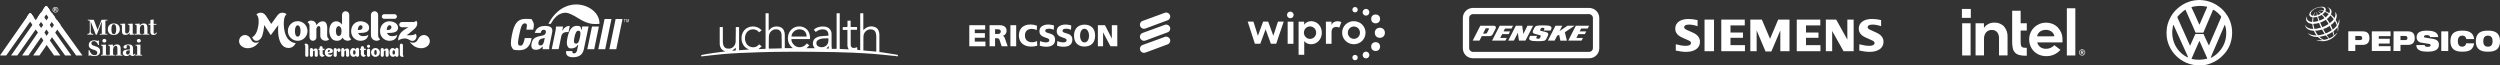 <svg xmlns="http://www.w3.org/2000/svg" xmlns:xlink="http://www.w3.org/1999/xlink" id="Layer_2" data-name="Layer 2" viewBox="0 0 1415.44 37.05"><rect x="0" y="0" width="1415.44" height="37.05" fill="#333333" stroke="none"/><defs><style> .cls-1 { fill: none; } .cls-2 { fill-rule: evenodd; } .cls-2, .cls-3 { fill: #fff; } .cls-4 { clip-path: url(#clippath-1); } .cls-5 { clip-path: url(#clippath); } </style><clipPath id="clippath"><rect class="cls-1" x="548.79" y="7.1" width="113.77" height="22.8"></rect></clipPath><clipPath id="clippath-1"><rect class="cls-1" x="548.79" y="7.1" width="113.77" height="22.8"></rect></clipPath></defs><g id="Layer_1-2" data-name="Layer 1"><g id="g2422"><g id="g4"><path id="path6" class="cls-2" d="M308.45,14.67c1.98,0,3.18.35,3.77,1.1.31.41.5.94.5,1.6,0,.38-.03.79-.16,1.26l-1.35,6.54c-.19.91-.31,1.6-.28,2.17,0,.19,0,.35.03.5h-3.71v-.13c0-.28,0-.57.03-.85v-.53s-.16,0-.16,0l-.09.13c-.66,1.07-2.17,1.73-3.46,1.73s-1.82-.28-2.26-.82c-.5-.6-.6-1.54-.35-2.77.5-2.42,1.6-3.46,4.4-4.09l1.85-.41c1.1-.25,1.63-.72,1.82-1.67.09-.5.06-.91-.16-1.19-.22-.25-.53-.38-.97-.38-.97,0-1.51.5-1.82,1.79h-3.3c.88-3.43,3.93-3.96,5.69-3.96l-.03-.03ZM308.42,21.4s-.06.06-.22.13c-.22.09-.75.19-1.07.25-.25.06-.53.13-.82.25-.82.35-1.23.91-1.45,1.92-.13.6-.06,1.1.22,1.41.19.25.5.38.85.38,1.45,0,1.89-1.38,2.11-2.42l.41-1.95h0l-.38,1.95.38-1.95-.03.03Z"></path></g><g id="g8"><path id="path10" class="cls-2" d="M321.65,26.68c-.79-.94-.94-2.45-.41-5.16,1.16-5.85,3.4-6.88,5.31-6.88s2.29.35,2.45,1.95v.25h.28s.31-1.51.38-1.85h3.58c-.13.63-2.67,12.83-2.67,12.83-.63,3.05-2.61,4.59-6.19,4.59s-3.84-1.98-3.9-2.58c0-.22.06-.91.06-.91h3.49c0,.31,0,.79.13.91.16.19.25.38.82.38s1.45-.22,1.79-1.89l.6-2.89h-.28l-.09.13c-.72,1.23-2.04,1.85-3.46,1.85s-1.51-.25-1.92-.79l.03.06ZM325.24,21.24c-.41,1.89-.38,2.64,0,3.11.19.22.47.35.88.35,1.1,0,1.63-.66,2.17-3.33.41-1.92.44-3.14.06-3.62-.19-.22-.47-.35-.85-.35-1.13,0-1.73,1.16-2.29,3.84h.03Z"></path></g><g id="g12"><path id="path14" class="cls-2" d="M339.07,15.02c-.13.63-2.58,12.42-2.64,12.83h-3.9c.13-.63,2.58-12.42,2.64-12.83h3.9Z"></path></g><g id="g16"><path id="path18" class="cls-2" d="M346.2,10.74c-.13.63-3.46,16.69-3.55,17.1h-3.9c.13-.63,3.46-16.69,3.55-17.1,0,0,3.9,0,3.9,0Z"></path></g><g id="g20"><path id="path22" class="cls-2" d="M352.46,10.74c-.13.63-3.46,16.69-3.55,17.1h-3.9c.13-.63,3.46-16.69,3.55-17.1,0,0,3.9,0,3.9,0Z"></path></g><g id="g24"><path id="path26" class="cls-2" d="M322.22,14.67c-1.29,0-2.8.88-3.52,2.33l-.06.16h-.28s.35-1.67.44-2.14h-4.06c0,.16.03.31.03.5,0,.41-.06.88-.16,1.45-.72,3.49-2.14,10.37-2.23,10.85h3.9c.25-1.19,1.45-7.07,1.45-7.07.38-1.76,1.41-2.58,3.27-2.58s.6,0,.88.06c.09-.41.63-3.05.72-3.55h-.38Z"></path></g><g id="g28"><path id="path30" class="cls-2" d="M290.03,27.18c-.97-1.19-1.01-3.4-.16-7.58,1.38-6.7,3.4-8.93,7.92-8.93s3.08.44,3.77,1.29c.44.57.69,1.32.69,2.26,0,.5-.06,1.1-.19,1.7,0,0-.13.57-.19.88h-3.84s.28-1.82.28-2.23c0-.44,0-.69-.19-.91-.19-.25-.44-.44-.88-.44-1.7,0-2.23,1.6-3.21,6.26-.75,3.62-1.01,5.28-.44,5.97.22.28.53.41,1.01.41,1.32,0,1.85-1.13,2.51-4.31h3.87c-.06.38-.19.97-.19.97-.82,3.93-3.11,5.91-6.82,5.91s-3.27-.41-3.99-1.26h.03Z"></path></g><g id="g32"><path id="path34" class="cls-2" d="M353.28,10.74h1.16v.19h-.53l-.35,1.67h-.22l.35-1.67h-.47v-.19h.06Z"></path></g><g id="g36"><path id="path38" class="cls-2" d="M355.86,10.74h.38l-.38,1.85h-.22l.31-1.54c0-.09.03-.16.06-.22h0c-.03.09-.06.19-.09.25l-.69,1.51h-.25l-.06-1.54v-.22h0c0,.09,0,.16-.03.25l-.31,1.54h-.22l.38-1.85h.38l.06,1.45v.28h0c.03-.09.06-.19.09-.28l.66-1.45-.06-.03Z"></path></g><g id="g40"><path id="path42" class="cls-2" d="M339.41,13.51c.31-7.04-8.21-12.32-16.13-10.69-7.92,1.63-11.76,8.55-12.76,10.69h1.29c1.73-2.92,3.49-5.19,6.48-6.04,1.92-.53,3.4-.41,7.07,1.63,1.7.94,5.53,3.8,9.65,4.37,1.79.25,4.37.03,4.37.03h.03Z"></path></g></g><g id="layer1"><g id="g545"><path id="path386" class="cls-3" d="M146.87,23.51c-.5.45-1.22.61-1.68.66-.92.12-1.88-.19-2.48-.92-.5-.6-.76-1.37-1.24-1.99-.77-.98-2-1.62-3.27-1.4-2.51.45-3.65,3.38-2.23,5.41,2.03,2.9,6.58,2.4,8.92.39.73-.62,1.41-1.32,1.98-2.14"></path><path id="path388" class="cls-3" d="M231.85,23.51c.5.45,1.22.61,1.68.66.92.12,1.88-.19,2.48-.92.5-.6.76-1.37,1.24-1.99.77-.98,2-1.63,3.27-1.4,2.51.45,3.64,3.38,2.23,5.41-2.03,2.9-6.58,2.4-8.92.39-.73-.62-1.41-1.32-1.98-2.14"></path><path id="path390" class="cls-3" d="M223.5,8.05c-.06,0-6.05,0-6.1,0-.66.02-1.2.63-1.23,1.25-.03.66.54,1.32,1.23,1.36.06,0,6.05,0,6.1,0,.66-.02,1.2-.63,1.23-1.25.03-.66-.54-1.32-1.23-1.36"></path><path id="path392" class="cls-3" d="M185.38,21.05c-.08-.35-.13-.69-.15-1.03,0-.5,0-1.19,0-1.83.06-2.21.48-6.11-2.53-6.11-2.03,0-3.23,1.71-3.57,2.27-.05-1.56-1.28-2.69-3.15-2.69-1.2,0-1.91.95-1.91.95,0,0,1.17.4,1.17,1.97.01,1.12,0,6.59,0,6.61.05.97.72,1.88,1.93,1.88s1.96-.93,1.96-1.88v-4.85c.17-.79.61-1.6,1.29-1.6.87,0,.92.97.93.97v4.69c0,.15.02.3.05.44.04.24.12.47.22.68.47.95,1.49,1.56,2.88,1.56,1.2,0,1.91-.95,1.91-.95,0,0-.7-.25-1.02-1.09"></path><path id="path394" class="cls-3" d="M214.25,21.05c-.08-.35-.13-.69-.15-1.03v-11.62c0-1.13-.91-2.05-2.04-2.05s-2.05.92-2.05,2.05v10.29c.01.93-.08,1.87.36,2.73.46.95,1.61,1.67,2.99,1.67,1.2,0,1.91-.95,1.91-.95,0,0-.7-.25-1.02-1.09"></path><path id="path396" class="cls-3" d="M168.54,11.98c-3.07,0-5.56,2.49-5.56,5.56s2.49,5.56,5.56,5.56,5.56-2.49,5.56-5.56-2.49-5.56-5.56-5.56M168.58,20.73h0s0,0-.01,0c0,0,0,0-.01,0h0c-1.05-.02-1.58-1.23-1.58-3.2s.67-3.18,1.58-3.2h0s0,0,.01,0c0,0,0,0,.01,0h0c.91.02,1.58,1.23,1.58,3.2s-.53,3.18-1.58,3.2"></path><path id="path398" class="cls-3" d="M197.88,21.05c-.08-.35-.13-.69-.15-1.03v-11.62c0-1.13-.91-2.05-2.04-2.05s-2.05.92-2.05,2.05v5.5c-.5-.69-1.58-1.84-3.29-1.84-4.7,0-5,8.37-1.77,10.44.91.58,2.28.73,3.31.46.72-.19,1.84-.89,2.03-1.73.03.06.05.12.08.18.46.95,1.61,1.67,2.99,1.67,1.2,0,1.91-.95,1.91-.95,0,0-.7-.25-1.02-1.09M191.78,20.38h0s0,0-.01,0c0,0,0,0-.01,0h0c-1.05-.02-1.57-1.07-1.57-2.79s.67-2.77,1.57-2.79h0s0,0,.01,0c0,0,0,0,.01,0h0c.91.02,1.58,1.07,1.58,2.79s-.53,2.77-1.58,2.79"></path><path id="path400" class="cls-3" d="M208.53,19.66s-.6.82-2.93.82-2.83-1.81-2.83-1.81c3.39,0,6.24-.23,6.24-2.97s-3.1-3.65-4.94-3.65c-3.04,0-5.26,2.42-5.26,5.62,0,3.6,2.89,5.43,5.29,5.43,4.23,0,4.43-3.44,4.43-3.44h0ZM202.55,16.91c.12-.88.33-1.98,1.12-2.49.65-.43,1.57.06,1.59.88.01.87-.54,1.45-1.32,1.62-.08.02-1.39.08-1.38,0"></path><path id="path402" class="cls-3" d="M224.89,19.66s-.6.82-2.93.82-2.83-1.81-2.83-1.81c3.39,0,6.24-.23,6.24-2.97s-3.1-3.65-4.94-3.65c-3.04,0-5.26,2.42-5.26,5.62,0,3.6,2.89,5.43,5.29,5.43,4.23,0,4.43-3.44,4.43-3.44h0ZM218.92,16.91c.12-.88.33-1.98,1.12-2.49.65-.43,1.57.06,1.59.88.01.87-.54,1.45-1.32,1.62-.08.02-1.39.08-1.38,0"></path><path id="path404" class="cls-3" d="M232.57,19.95h-2.33c.17,0,1.9-1.45,2.47-1.94,1.5-1.27,4.19-3.1,3.41-5.48v.02c-.14-.57-.58-.89-.58-.89,0,0-.16.46-.72.67-.23.05-.45.1-.68.11-.19,0-6.52,0-6.52,0-.86,0-1.57.69-1.59,1.5,0,.82.67,1.48,1.53,1.49l3.69.02c-1.71.95-3.76,2.09-4.79,3.81-.59.99-1.23,2.52-.99,3.69.82-.73,2.97-1.43,4.61-1.09.61.13,1.27.44,1.8.77,3.07,1.92,4.92-1.84,3.45-3.5,0,0-.84.82-2.78.82"></path><path id="path406" class="cls-3" d="M163.28,22.29c-1.89-2.07-2.48-5.5-2.59-7.79-.1-1.97,0-5.39,1.56-6.39-.52-.65-1.55-.92-2.33-.92-1.75,0-2.6,1.17-3.2,2.01-.2.28-3.15,4.35-3.15,4.35,0,0-2.48-3.84-2.79-4.3-.42-.64-1.21-1.81-2.6-2.01-.6-.09-2.15-.17-2.99.99,1.45,1.16,1.42,4.12,1.1,6.15-.95,6.07-3.53,6.63-3.53,6.63,1.32,3.57,4.73,2.16,5.69-.69.62-1.85,1.03-4.19,1.12-6.14l3.74,5.73s4.23-5.72,4.23-5.71c-.7,10.11,2.77,12.97,5.81,12.97s4.07-2.78,4.07-2.78c-1.64-.1-3.08-.93-4.16-2.11"></path><path id="path408" class="cls-3" d="M172.76,25.58c.04.15.06.29.07.44,0,.04,0,5.29,0,5.35.01.44.42.8.84.82.45.02.89-.36.91-.82,0-.06,0-4.78,0-4.78,0-.4.03-.8-.15-1.17-.2-.41-.69-.72-1.28-.72-.51,0-.82.41-.82.41,0,0,.3.11.43.47"></path><path id="path410" class="cls-3" d="M228.2,31.32c-.04-.15-.06-.29-.07-.44,0-.04,0-5.29,0-5.35-.01-.44-.42-.8-.84-.83-.45-.02-.89.37-.91.83,0,.06,0,4.78,0,4.78,0,.4-.03.8.15,1.17.2.4.69.72,1.28.72.51,0,.82-.41.82-.41,0,0-.3-.11-.43-.47"></path><path id="path412" class="cls-3" d="M196.55,27.42c-.91,0-1.45.76-1.6,1.01h0c0-.25,0-.45,0-.46-.01-.44-.42-.77-.84-.79-.45-.02-.89.33-.91.79,0,.06,0,3.35,0,3.39.01.44.42.8.84.82.45.02.89-.36.91-.82,0-.03,0-1.11,0-2.03h0c.08-.36.27-.72.58-.72.39,0,.41.43.41.43v2.32c0,.44.42.8.84.82.45.02.89-.36.91-.82v-1.21c0-1.25.13-2.74-1.14-2.74"></path><path id="path414" class="cls-3" d="M218.91,27.42c-.91,0-1.45.76-1.6,1.01h0c0-.25,0-.45,0-.46-.01-.44-.42-.77-.84-.79-.45-.02-.89.33-.91.79,0,.06,0,3.35,0,3.39.01.44.42.8.84.82.45.02.89-.36.91-.82,0-.03,0-1.11,0-2.03h0c.07-.36.27-.72.58-.72.39,0,.41.43.41.43v2.32c0,.44.42.8.84.82.45.02.89-.36.91-.82v-1.21c0-1.25.13-2.74-1.14-2.74"></path><path id="path416" class="cls-3" d="M178.8,27.42c-.91,0-1.45.76-1.6,1.01h0c0-.25,0-.45,0-.46-.01-.44-.42-.77-.84-.79-.44-.02-.89.33-.91.79,0,.06,0,3.35,0,3.39.01.44.42.8.84.82.44.02.89-.36.91-.82,0-.03,0-1.11,0-2.03h0c.07-.36.27-.72.58-.72.39,0,.41.43.41.43v2.32c0,.44.42.8.84.82.45.02.89-.36.91-.82v-1.21c0-1.25.13-2.74-1.14-2.74"></path><path id="path418" class="cls-3" d="M212.57,27.2c-1.38,0-2.49,1.11-2.49,2.49s1.12,2.49,2.49,2.49,2.49-1.11,2.49-2.49-1.12-2.49-2.49-2.49M212.59,31.12h0s0,0,0,0c0,0,0,0,0,0h0c-.47-.01-.71-.55-.71-1.43s.3-1.42.71-1.43h0s0,0,0,0c0,0,0,0,0,0h0c.41,0,.71.55.71,1.43s-.24,1.42-.71,1.43"></path><path id="path420" class="cls-3" d="M203.27,27.92c-.01-.46-.45-.84-.89-.86-.47-.02-.93.38-.95.86,0,.03,0,.11,0,.12-.22-.31-.71-.83-1.47-.83-2.11,0-2.24,3.75-.79,4.68.41.26,1.02.33,1.49.21.26-.07.65-.29.82-.58.11.37.47.65.85.67.47.02.93-.38.95-.86,0-.06,0-3.36,0-3.4M200.6,30.93h0s0,0,0,0c0,0,0,0,0,0h0c-.47,0-.71-.48-.71-1.25s.3-1.24.71-1.25h0s0,0,0,0c0,0,0,0,0,0h0c.41,0,.71.48.71,1.25s-.24,1.24-.71,1.25"></path><path id="path422" class="cls-3" d="M225.6,27.92c-.01-.46-.45-.84-.89-.86-.47-.02-.93.38-.95.86,0,.03,0,.11,0,.12-.22-.31-.71-.83-1.47-.83-2.11,0-2.24,3.75-.79,4.68.41.26,1.02.33,1.49.21.26-.07.65-.29.83-.58.11.37.47.65.85.67.47.02.93-.38.95-.86,0-.06,0-3.36,0-3.4M222.93,30.93h0s0,0,0,0c0,0,0,0,0,0h0c-.47,0-.71-.48-.71-1.25s.3-1.24.71-1.25h0s0,0,0,0c0,0,0,0,0,0h0c.41,0,.71.48.71,1.25s-.24,1.24-.71,1.25"></path><path id="path424" class="cls-3" d="M209.53,28.39c-.02-.43-.36-.77-.79-.81-.03,0-.05,0-.07,0-.39,0-.88.34-.88.76v1.61s0,0,0,0c0,.5,0,1.41,0,1.42.02.43.36.78.79.81.03,0,.05,0,.07,0,.39,0,.88-.34.88-.76v-1.35s0,0,0,0c0-.5,0-1.68,0-1.69"></path><path id="path426" class="cls-3" d="M209.52,26.2c0,.48-.39.87-.87.87s-.87-.39-.87-.87.39-.87.87-.87.87.39.87.87"></path><path id="path428" class="cls-3" d="M191.81,27.36c-.52.02-.78.41-1.13.89,0,0,0-.22,0-.23-.01-.44-.42-.8-.84-.82-.45-.02-.89.36-.91.82v3.36h0c.01.44.42.8.84.82.44.02.88-.36.91-.81h0v-2.13c.03-.31.16-.7.41-.7.35,0-.01.86.8.86,1.17,0,1.29-2.12-.09-2.07"></path><path id="path430" class="cls-3" d="M188.24,30.64s-.27.37-1.31.37-1.27-.81-1.27-.81c1.52,0,2.8-.1,2.8-1.33s-1.39-1.64-2.22-1.64c-1.36,0-2.36,1.09-2.36,2.52,0,1.62,1.3,2.44,2.37,2.44,1.9,0,1.99-1.54,1.99-1.54h0ZM185.56,29.4c.05-.39.15-.89.5-1.12.29-.19.71.03.71.39,0,.39-.24.65-.59.73-.04,0-.63.04-.62,0"></path><path id="path432" class="cls-3" d="M183.78,31.26s-.45.92-1.29.92c-.69,0-1.54-.61-1.58-1.5,0,0,0-1.28,0-2.34h-.23c-.12,0-.34-.07-.34-.39s.24-.39.37-.39h.21c0-.37,0-.63,0-.64.02-.46.46-.84.91-.82.42.02.83.38.85.82v.64h.74c.1,0,.34.07.34.39s-.24.39-.37.39h-.71v1.95c0,.63.55.96,1.13.96"></path><path id="path434" class="cls-3" d="M207.17,31.26s-.45.92-1.29.92c-.69,0-1.54-.61-1.58-1.5,0,0,0-1.28,0-2.34h-.23c-.12,0-.34-.07-.34-.39s.24-.39.37-.39h.21c0-.37,0-.63,0-.64.02-.46.46-.84.91-.82.42.02.83.38.85.82v.64h.74c.1,0,.34.07.34.39s-.24.39-.37.39h-.71v1.95c0,.63.55.96,1.13.96"></path></g></g><path class="cls-3" d="M397.03,31.94v-.78c4.55-.91,9.15-1.51,13.76-2.07-.91-.19-1.73-.69-2.33-1.4-.65-.87-.99-1.93-.97-3.02-.03-3.04,0-6.06,0-9.11v-.22h1.77v8.11c0,.57.07,1.14.18,1.7.4,1.89,1.8,2.53,3.57,2.38,1.99-.17,3.43-2,3.51-3.95.07-1.78.05-3.56.07-5.35v-2.89h1.86v13.08l5.56-.38c.01-.09,0,.02,0-.07-2.9-1.08-4.21-3.6-4.17-6.41-.03-1.58.5-3.12,1.49-4.35,2.4-2.89,7.22-2.99,9.75-.2.04.05.07.1.14.19l-1.43,1.08c-.26-.29-.54-.57-.83-.82-2-1.45-4.79-1-6.24.99-.03.04-.06.09-.09.13-1.21,2.03-1.12,4.58.23,6.52,1.52,1.97,5.08,2.43,6.8.12.03-.04.06-.09.1-.15l1.52,1.16-1.86,1.56,4.03-.15V7.5h1.76v9.83c.06.02,0,0,.06.02,1.29-1.87,3.06-2.57,5.21-2.32,1.43.16,2.59.74,3.26,2.06.41.82.61,1.73.59,2.64v7.53h4.56c-.28-.24-.47-.39-.67-.57-1.53-1.43-2.31-3.5-2.11-5.59.08-1.8.9-3.49,2.27-4.66,2.7-2.33,7.45-2,9.39,1.45.67,1.3.96,2.77.83,4.23h-10.5c-.24,1.39,1.08,3.41,2.65,4.18s4.24.71,6.06-1.74l1.4,1.14-1.6,1.58h4.75c-.14-.17-.27-.33-.4-.47-1.08-1.25-1-3.9.56-5.07.79-.62,1.72-1.02,2.71-1.16,1.33-.18,2.68-.24,4.02-.34h.75c.21-2.06-.76-3.48-2.8-3.6-1.47-.13-2.93.33-4.07,1.28-.07.06-.15.11-.27.19l-1.07-1.26c.68-.69,1.53-1.2,2.47-1.45,1.37-.44,2.82-.52,4.23-.24,1.99.37,3.4,2.14,3.33,4.16v6.49c0,.58.08,1.16.14,1.86h2.45c.09,0,.22-.14.26-.25.02-.15.02-.31,0-.47V7.5h1.77v20.2l5.06.26v-.14c-.53-.73-.78-1.63-.71-2.53v-8.36h-2.65v-1.62h2.22c.36,0,.47-.09.47-.47-.03-.88,0-1.77,0-2.66v-.47h1.79v3.56h3.61v1.62h-3.58v8.15c0,1.69.84,2.36,2.49,2.02.4-.08.78-.23,1.18-.35.03.5.07,1,.1,1.53l1.61.13V7.5h1.76v9.54c.33-.27.72-.6,1.12-.93,1.53-1.2,3.59-1.5,5.4-.78,1.53.53,2.22,1.76,2.48,3.26.07.43.1.86.09,1.3v9.55c.84.11,1.65.2,2.46.33,2.58.41,5.16.82,7.73,1.25.55.09.2.54.31.88-.58-.07-1.09-.14-1.59-.19-4.14-.41-8.28-.88-12.42-1.21-3.82-.3-7.66-.47-11.49-.67-3.47-.16-6.94-.25-10.41-.33-3.8-.08-7.59-.13-11.39-.16-3.8-.03-7.54-.07-11.32-.06s-7.65.05-11.47.1c-2.52.03-5.04.08-7.55.17-4.07.14-8.13.28-12.2.47-3.26.16-6.49.36-9.73.66-3.89.36-7.76.83-11.65,1.26-.02.04-.06.03-.14.03ZM496.1,29.22c0-.15.03-.26.03-.36v-8.41c-.03-.63-.13-1.26-.31-1.86-.16-.71-.64-1.3-1.3-1.61-1.11-.54-2.42-.51-3.5.1-1.36.74-2.2,2.18-2.17,3.73-.06,2.48-.02,4.96-.03,7.45,0,.09,0,.19.03.29l7.25.67ZM442.53,27.39c.03-.05.05-.11.06-.16,0-2.5,0-5.01-.09-7.51.01-.93-.37-1.82-1.06-2.45-.93-.8-2.76-.93-3.94-.24-1.31.69-2.14,2.04-2.17,3.53-.09,2.21-.05,4.44-.07,6.65,0,.26.1.33.34.33,1.94-.06,3.89-.1,5.83-.14.38,0,.75,0,1.09,0h0ZM456.71,20.67c-.05-1.51-.53-2.75-1.86-3.53-2.19-1.15-4.9-.41-6.2,1.7-.35.55-.53,1.18-.53,1.83h8.59ZM469.02,21.7l-.04-.03c-.92.03-1.84.02-2.76.1-1.04.04-2.05.33-2.95.83-.71.37-1.13,1.12-1.06,1.92.02.8.51,1.51,1.24,1.83,1.15.55,2.49.53,3.62-.04,1.65-.8,2.17-2.65,1.94-4.61ZM414.51,28.76l2.06-.19v-1.58l-2.06,1.77ZM469.24,27.46l-.09-1.44-1.24,1.44h1.33Z"></path><g id="c"><g><path class="cls-3" d="M899.72,4.49h-65.76c-3.19,0-5.73,2.57-5.73,5.67v17.16c0,3.16,2.54,5.67,5.73,5.67h65.78c3.19,0,5.73-2.51,5.73-5.67V10.16c0-3.1-2.54-5.67-5.73-5.67h-.02ZM901.85,27.3c0,1.2-.97,2.08-2.1,2.08h-65.78c-1.15,0-2.16-.96-2.16-2.08V10.06c.02-1.16.99-2.08,2.18-2.06h65.72c1.15,0,2.16,1.02,2.16,2.14v17.16h-.02Z"></path><path class="cls-3" d="M898.08,17.79h-3.71l.83-1.65h3.71l.83-1.57h-7.54l-4.3,8.43h7.54l.77-1.51h-3.71l1.11-2.18h3.71l.77-1.51h0l-.02-.02ZM887.13,23l-1.15-4.74,5.49-3.69h-3.99l-4.54,3.06,1.57-3.06h-3.83l-4.32,8.43h3.83l1.43-2.8,1.15-.47.67,3.29h3.67l.02-.02ZM870.75,21.92c-.61,0-.93-.12-.93-.43s.16-.61.36-.98l.1-.2h-3.93l-.36.71c-.12.25-.22.51-.22.78,0,.84.69,1.51,4.64,1.51s4.5-.2,5.08-1.29l.63-1.24c.26-.47.46-.98.46-1.41s-.16-.88-1.15-1.14l-2.97-.78c-.36-.1-.48-.22-.48-.37s.06-.27.12-.41l.12-.25c.28-.57.54-.69,1.25-.69s.93.16.93.47-.16.63-.32.94l-.06.14h3.87l.32-.63c.12-.25.22-.55.22-.78,0-.84-.48-1.51-4.4-1.51s-4.64.2-5.22,1.29l-.83,1.61c-.12.24-.18.49-.2.76,0,.41.26.88,1.09,1.1l3.13.86c.32.1.36.25.36.37s-.1.41-.2.61l-.16.31c-.28.57-.54.69-1.25.69h0v-.04ZM861.83,14.57h-3.59l-4.32,8.43h3.19l1.86-3.63c.16-.31.36-.92.36-.92l.67,4.55h3.67l4.32-8.43h-3.19l-1.92,3.86c-.16.31-.36.88-.36.88l-.69-4.74h0ZM854.98,17.79h-3.71l.83-1.65h3.71l.83-1.57h-7.54l-4.32,8.43h7.54l.77-1.51h-3.71l1.11-2.18h3.71l.77-1.51h0v-.02ZM839.65,19.04h1.45c.46,0,.67-.2.79-.43l1.05-2.02c.06-.12.1-.22.1-.31,0-.16-.14-.29-.42-.29h-1.41l-1.57,3.06ZM838.13,14.57h7.38c.93,0,1.43.37,1.43.94s-.14.63-.26.88l-1.47,2.88c-.32.67-.89,1.2-2.08,1.2h-4.18l-1.31,2.53h-3.85l4.32-8.43h.02Z"></path></g></g><g id="uuid-cf89caa6-c5ac-43bc-bc31-af6af2678108" data-name="Layer 1-2"><g id="ericsson"><g class="cls-5"><g class="cls-4"><g><path class="cls-3" d="M648.49,16.14c-1.19.44-2.51-.17-2.94-1.36-.44-1.19.17-2.51,1.36-2.94,0,0,0,0,0,0l12.56-4.59c1.17-.45,2.48.14,2.92,1.31,0,.02.01.04.02.06.43,1.14-.15,2.41-1.29,2.84-.03.01-.05.02-.08.03l-12.56,4.66h0Z"></path><path class="cls-3" d="M648.49,22.95c-1.19.44-2.5-.17-2.94-1.36-.44-1.19.17-2.51,1.36-2.94h0l12.56-4.58c1.16-.45,2.47.13,2.92,1.29,0,.02.02.05.03.07.43,1.14-.14,2.41-1.28,2.84-.03.01-.05.02-.08.03l-12.56,4.66h0Z"></path><path class="cls-3" d="M648.49,29.76c-1.19.44-2.51-.17-2.94-1.35-.44-1.19.17-2.51,1.35-2.94,0,0,0,0,.01,0l12.56-4.58c1.16-.45,2.47.13,2.92,1.29,0,.02.02.05.03.07.43,1.14-.14,2.41-1.28,2.84-.03.01-.05.02-.08.03l-12.56,4.66h0Z"></path><polygon class="cls-3" points="548.79 14.26 557.79 14.26 557.79 16.73 551.9 16.73 551.9 18.75 557.63 18.75 557.63 21.38 551.9 21.38 551.9 23.55 557.94 23.55 557.94 26.19 548.79 26.19 548.79 14.26"></polygon><rect class="cls-3" x="572.07" y="14.26" width="3.27" height="11.93"></rect><path class="cls-3" d="M587.13,14.57l-.15,2.48c-2.64-1.39-6.67-.92-6.67,2.95-.15,4.03,4.04,4.65,6.83,3.25l.15,2.63c-4.81,1.4-10.41,0-10.41-5.88s5.75-7.14,10.25-5.43"></path><path class="cls-3" d="M596.75,14.41l-.15,2.48c-1.71-.92-4.81-.92-4.81.46,0,2.17,5.58.63,5.58,5.12s-5.27,4.49-8.7,3.4l.17-2.63c2.16.94,5.27,1.24,5.27-.46,0-2.01-5.6-.92-5.6-5.12,0-3.55,4.35-4.49,8.23-3.25"></path><path class="cls-3" d="M606.52,14.41l-.15,2.48c-1.71-.92-4.81-.92-4.81.46,0,2.17,5.58.63,5.58,5.12s-5.27,4.49-8.68,3.4l.15-2.63c2.17.94,5.27,1.24,5.27-.46,0-2.01-5.58-.92-5.58-5.12,0-3.55,4.33-4.49,8.22-3.25"></path><polygon class="cls-3" points="621.59 14.26 625.61 14.26 629.49 21.85 629.49 14.26 632.59 14.26 632.59 26.19 628.72 26.19 624.53 18.29 624.53 26.19 621.59 26.19 621.59 14.26"></polygon><path class="cls-3" d="M611.49,20.15c0,1.86.79,3.87,2.48,3.87,1.87,0,2.63-2.01,2.63-3.87,0-1.55-.77-3.87-2.63-3.87-1.7,0-2.48,2.01-2.48,3.87M613.97,13.95c3.42,0,6.06,1.86,6.06,6.2s-2.63,6.2-6.06,6.2-5.89-2.01-5.89-6.2,2.63-6.2,5.89-6.2Z"></path><path class="cls-3" d="M560.27,14.26h5.75c1.7,0,3.87.62,3.87,3.09.09,1.38-.83,2.62-2.17,2.95.52.16.92.56,1.09,1.08,0,.15,1.71,4.66,1.71,4.81h-3.42l-1.24-3.72c-.17-.46-.6-.77-1.09-.78-.62,0-1.39-.15-1.39,0v4.5h-3.11v-11.93h0ZM563.38,19.21h1.7c.78.08,1.48-.5,1.55-1.28,0-.04,0-.07,0-.11,0-.78-.62-1.24-1.56-1.24h-1.7v2.63Z"></path></g></g></g></g></g><g><circle class="cls-3" cx="767.2" cy="5.49" r="1.51"></circle><path class="cls-3" d="M775.24,7.43c-.27,1.02-1.32,1.62-2.34,1.35-1.02-.27-1.62-1.32-1.35-2.34.27-1.02,1.32-1.62,2.34-1.35,1.02.27,1.62,1.32,1.35,2.34,0,0,0,0,0,0Z"></path><circle class="cls-3" cx="778.85" cy="10.71" r="2.52"></circle><circle class="cls-3" cx="767.2" cy="32.59" r="1.51"></circle><circle class="cls-3" cx="778.85" cy="26.37" r="2.52"></circle><path class="cls-3" d="M775.24,31.64c-.27,1.02-1.32,1.62-2.34,1.35-1.02-.27-1.62-1.32-1.35-2.34.27-1.02,1.32-1.62,2.34-1.35,1.02.27,1.62,1.32,1.35,2.34Z"></path><circle class="cls-3" cx="781.24" cy="18.56" r="2.86"></circle><path class="cls-3" d="M729.04,12.25h3.28v12.54h-3.28v-12.54ZM731.04,6.64c-1.01-.27-2.04.33-2.31,1.33-.27,1.01.33,2.04,1.33,2.31,1.01.27,2.04-.33,2.31-1.33.27-1.01-.33-2.04-1.33-2.31,0,0,0,0,0,0ZM742.37,25.04c-.79.01-1.57-.15-2.3-.46-.66-.28-1.23-.75-1.65-1.33v7.78h-3.19V12.25h3.16v1.74c.42-.62.98-1.12,1.65-1.46.71-.36,1.5-.55,2.3-.54.78,0,1.55.15,2.28.45.72.3,1.38.75,1.93,1.31.57.6,1.03,1.3,1.33,2.07.34.86.51,1.77.5,2.69.02.93-.16,1.85-.51,2.71-.32.76-.78,1.46-1.35,2.05-1.09,1.13-2.59,1.76-4.16,1.77h0ZM741.72,22.02c.46,0,.92-.09,1.35-.28.41-.18.78-.44,1.1-.75.32-.32.57-.7.74-1.12.35-.89.35-1.88,0-2.76-.17-.42-.42-.8-.74-1.12-.32-.32-.69-.57-1.1-.75-.42-.19-.88-.28-1.35-.28-.47,0-.95.09-1.38.28-.41.18-.79.43-1.1.75-.31.32-.56.71-.73,1.13-.18.43-.27.9-.27,1.37,0,.93.35,1.83,1,2.5.65.67,1.55,1.04,2.48,1.04h0ZM750.7,12.25h3.16v1.93c.26-.68.74-1.26,1.36-1.64.64-.36,1.37-.54,2.1-.52.39,0,.79.04,1.17.14.33.08.64.19.94.35l-1.16,3.16c-.21-.14-.44-.25-.69-.31-.32-.09-.64-.13-.97-.13-.82,0-1.48.23-1.98.69-.49.46-.74,1.21-.74,2.26v6.62h-3.19v-12.54ZM766.51,25.04c-.9,0-1.79-.17-2.62-.52-.79-.33-1.5-.8-2.1-1.41-1.22-1.22-1.91-2.88-1.9-4.61,0-.87.16-1.74.5-2.54.32-.78.8-1.48,1.39-2.07,1.26-1.24,2.96-1.92,4.73-1.9.9,0,1.78.17,2.61.52.79.32,1.51.8,2.11,1.39,1.23,1.22,1.92,2.89,1.91,4.62,0,.87-.17,1.73-.51,2.53-.33.77-.8,1.47-1.39,2.07-.6.6-1.32,1.08-2.1,1.41-.83.34-1.73.51-2.63.51h0ZM766.54,22c.46,0,.92-.09,1.35-.28.41-.18.78-.43,1.09-.74.31-.32.56-.69.73-1.1.18-.44.27-.91.27-1.38,0-.47-.09-.94-.27-1.37-.17-.42-.42-.79-.73-1.11-.32-.31-.69-.56-1.09-.74-.86-.37-1.83-.37-2.69,0-.41.18-.78.43-1.09.74-.31.32-.56.7-.73,1.11-.18.43-.27.9-.27,1.37,0,.47.09.94.27,1.38.17.41.42.79.73,1.1.31.31.68.56,1.09.74.42.19.88.28,1.34.27h0ZM706.41,12.24h3.25l2.53,8,2.97-8h2.85l2.92,8,2.62-8h3.25l-4.25,12.53h-3.01l-2.99-8.16-3.01,8.16h-3.06l-4.06-12.53Z"></path></g><g><rect class="cls-3" x="1110.78" y="5.06" width="5.05" height="5.05"></rect><path class="cls-3" d="M1115.71,31.39V13.19h-4.79v18.2h4.79ZM1147.51,31.57v-4.47c-.58.01-1.15-.03-1.72-.11-.42-.04-.82-.22-1.14-.5-.27-.3-.45-.68-.5-1.08-.08-.58-.12-1.18-.11-1.77v-6.37h3.47v-4.1h-3.47v-7.11h-4.8v17.61c-.02,1.26.1,2.52.38,3.75.21.9.65,1.73,1.28,2.41.65.64,1.45,1.09,2.34,1.31,1.19.3,2.42.43,3.65.4h.63ZM1175,31.39V4.68h-4.8v26.71h4.8ZM1134.63,14.96c-1.46-1.49-3.49-2.27-5.58-2.15-1.09-.01-2.16.23-3.15.7-.93.46-1.74,1.12-2.37,1.94l-.27.34v-2.61h-4.74v18.2h4.77v-9.35c-.07-1.37.38-2.72,1.26-3.78.78-.84,1.88-1.31,3.03-1.3,1.19-.08,2.34.38,3.15,1.26.75,1,1.13,2.23,1.06,3.48h0v.04h0v9.62h4.84v-10.33c.14-2.21-.59-4.39-2.03-6.08h.02ZM1167.73,22.26c0-1.26-.23-2.52-.69-3.69-.45-1.11-1.1-2.13-1.92-3-.84-.87-1.85-1.56-2.97-2.02-1.21-.49-2.51-.73-3.82-.71-1.27,0-2.53.25-3.7.74-1.12.48-2.14,1.16-3,2.01-.86.86-1.55,1.88-2.02,3-.5,1.17-.75,2.43-.74,3.71,0,1.27.23,2.53.71,3.7.45,1.12,1.11,2.15,1.96,3.01.87.87,1.9,1.55,3.04,2.01,1.24.51,2.56.77,3.9.76,3.1.09,6.08-1.23,8.1-3.58l-3.46-2.62c-1.18,1.29-2.85,2.03-4.6,2.04-1.18.05-2.34-.27-3.31-.93-.84-.62-1.45-1.51-1.72-2.52l-.06-.16h14.3v-1.72ZM1153.43,20.57c0-1.34,1.52-3.65,4.82-3.68s4.84,2.32,4.84,3.66l-9.66.02Z"></path><path class="cls-3" d="M1180.46,29.02c-.09-.21-.22-.4-.38-.56-.15-.17-.34-.3-.56-.38-.21-.09-.45-.15-.68-.15-.24,0-.47.05-.69.15-.21.08-.4.21-.56.38-.33.33-.52.77-.52,1.24,0,.23.05.47.14.68.09.21.22.4.38.56.16.16.35.29.56.38.22.09.45.14.69.14.23,0,.47-.05.68-.14.21-.09.4-.22.56-.38.16-.16.29-.35.38-.56.19-.43.19-.93,0-1.36h0ZM1180.18,30.28c-.07.17-.18.33-.31.46-.13.13-.29.24-.46.3-.18.08-.38.11-.58.11-.2,0-.39-.04-.57-.11-.18-.07-.34-.17-.47-.3-.13-.13-.23-.29-.3-.46-.08-.18-.11-.38-.11-.58,0-.2.04-.39.11-.57.07-.18.17-.34.3-.47.13-.13.29-.24.47-.3.18-.08.38-.11.57-.11.2,0,.4.04.58.11.17.07.33.17.46.3.13.13.24.29.31.47.07.18.11.38.11.57,0,.2-.03.4-.11.58ZM1179.17,29.84c.13-.01.25-.07.34-.16.1-.11.15-.25.14-.4.01-.17-.06-.34-.19-.45-.15-.12-.35-.17-.54-.16h-.79v2.04h.38v-.84h.27l.5.84h.44l-.56-.87ZM1178.97,29.56h-.45v-.57h.45c.05,0,.11,0,.16,0,.05.02.09.05.11.09.01.05.01.11,0,.16.01.05.01.11,0,.16-.03.03-.07.06-.11.09-.05,0-.11,0-.16,0v.07Z"></path></g><path class="cls-3" d="M1244.88,0c2.35-.02,4.68.39,6.88,1.22,1.63.62,3.16,1.46,4.55,2.52.77.54,1.5,1.14,2.17,1.81,1.04,1.08,1.96,2.27,2.75,3.55.9,1.49,1.57,3.11,2,4.8.52,2.09.68,4.26.47,6.4-.19,2.03-.71,4.02-1.53,5.89-.92,2.02-2.22,3.83-3.82,5.35-1.28,1.3-2.75,2.4-4.35,3.27-.86.46-1.78.83-2.69,1.2-1.04.41-2.13.69-3.24.85-1.59.22-3.2.24-4.79.07-2.44-.24-4.8-.96-6.95-2.13-1.28-.68-2.48-1.52-3.56-2.49-2.08-1.85-3.71-4.16-4.78-6.73-.67-1.61-1.1-3.31-1.27-5.05-.12-1.47-.1-2.94.07-4.41.22-1.67.69-3.29,1.37-4.83,1.05-2.53,2.69-4.77,4.77-6.55,1.49-1.32,3.17-2.39,4.99-3.19,1.42-.63,2.91-1.08,4.44-1.32.8-.13,1.66-.16,2.51-.24ZM1250.65,25.66h.07c.04-.18.1-.35.17-.52,1.42-3.28,2.85-6.56,4.29-9.85.76-1.77,1.53-3.56,2.29-5.35.17-.3.12-.68-.13-.93-.97-1.14-2.08-2.15-3.3-3.01-.27-.17-.55-.31-.85-.42-.11-.05-.23-.05-.29.11-.27.67-.54,1.34-.82,2-.98,2.29-1.98,4.59-2.96,6.92-.51,1.21-1,2.43-1.53,3.66-.03.14-.17.23-.31.21h-4.01c-.18,0-.25-.08-.32-.24-.4-.97-.76-1.94-1.21-2.89-.7-1.61-1.43-3.2-2.14-4.8-.71-1.6-1.43-3.21-2.14-4.82-.08-.2-.18-.27-.37-.13-.38.28-.76.54-1.16.85-.65.56-1.28,1.14-1.9,1.73-.4.39-.76.81-1.14,1.23-.08.1-.12.23-.11.36.05.19.12.38.21.56.66,1.48,1.31,2.95,1.97,4.42.91,2.05,1.83,4.09,2.74,6.12.66,1.46,1.31,2.93,1.97,4.4.09.19.18.39.29.63l.83-1.82,2.04-4.59c.05-.16.21-.26.37-.24h4.15c.14,0,.26,0,.33.18.31.76.63,1.48.98,2.21.57,1.22,1.14,2.43,1.72,3.64.08.13.18.26.28.37ZM1259.64,14.03c-.08.11-.15.23-.21.36-.34.76-.65,1.58-.99,2.37-1.36,3.17-2.73,6.34-4.09,9.51-.55,1.29-1.11,2.56-1.66,3.82-.3.7-.58,1.39-.86,2.09-.05.18-.1.35-.13.54.1-.02.2-.05.3-.08,1.44-.73,2.76-1.69,3.9-2.85,1.14-1.15,2.1-2.46,2.85-3.9,2.25-4.19,1.95-9.5.9-11.86ZM1238.74,32.51l.08-.08c-.15-.41-.3-.82-.47-1.22-.89-1.97-1.78-3.95-2.68-5.92-.75-1.67-1.5-3.33-2.26-5-.57-1.27-1.16-2.55-1.74-3.82-.32-.72-.62-1.44-.94-2.16-.05-.09-.12-.18-.19-.25-.11.22-.19.44-.26.67-.18.88-.31,1.78-.39,2.68-.04.95-.01,1.9.09,2.85.52,5.17,3.63,9.71,8.25,12.08.16.08.34.12.5.18ZM1245.31,23.25h-.11c-1.45,3.37-3.06,6.68-4.44,10.08.07.03.14.06.21.08.88.13,1.75.32,2.63.37,1.32.09,2.66.04,3.97-.15.63-.09,1.25-.21,1.87-.34.26-.05.28-.11.19-.37s-.17-.43-.26-.64c-1.25-2.81-2.51-5.62-3.76-8.41-.09-.24-.2-.44-.31-.62h0ZM1245.24,13.92h.1c.16-.37.31-.76.47-1.12.67-1.53,1.34-3.1,2.02-4.64.55-1.27,1.13-2.54,1.68-3.82.22-.5.18-.56-.37-.64-.76-.11-1.53-.21-2.29-.31-1.42-.12-2.85-.05-4.25.21-.54.08-1.08.22-1.62.34-.2,0-.27.14-.17.34s.2.46.3.68c.62,1.32,1.26,2.62,1.86,3.95.67,1.48,1.3,2.97,1.96,4.45.1.2.2.39.32.57Z"></path><g><path class="cls-3" d="M1333.5,20.36h2.55c.99,0,1.37.34,1.37,1.18s-.38,1.16-1.37,1.16h-2.55v-2.34ZM1329.54,28.87h3.96v-3.46h4.21c2.8,0,3.81-1.65,3.81-3.78,0-2.5-1.04-3.88-3.85-3.88h-8.13v11.12Z"></path><path class="cls-3" d="M1342.85,17.75h10.63v2.71h-6.68v1.49h6.21v2.71h-6.21v1.49h6.69v2.71h-10.63v-11.11Z"></path><path class="cls-3" d="M1359.09,20.36h2.55c1,0,1.38.34,1.38,1.18s-.38,1.16-1.38,1.16h-2.55v-2.34ZM1355.14,28.87h3.95v-3.46h4.26c2.81,0,3.81-1.65,3.81-3.78,0-2.5-1.04-3.88-3.84-3.88h-8.13l-.06,11.12Z"></path><path class="cls-3" d="M1370.96,24.14c-1.61-.12-2.83-1.51-2.73-3.13,0-2.88,2.54-3.66,5.79-3.66,4.46,0,6.3,1.29,6.43,3.65h-4.6c.01-.4-.24-.76-.63-.89-.39-.17-.82-.25-1.25-.23-1.18,0-1.58.33-1.58.79,0,.31.13.51.52.58l4.72.78c1.99.33,3.23,1.35,3.23,3.24,0,2.71-1.99,3.98-6.43,3.98-3.04,0-6.36-.46-6.38-3.75h4.76c-.02.32.14.63.42.79.42.18.88.26,1.34.23,1.25,0,1.58-.38,1.58-.9,0-.4-.32-.73-.72-.75l-4.47-.73Z"></path><path class="cls-3" d="M1382.19,17.75h3.95v11.12h-3.95v-11.12Z"></path><path class="cls-3" d="M1400.79,24.54c-.25,1.46-.7,2.64-1.68,3.46s-2.5,1.25-4.89,1.25-6.84-.18-6.84-5.95,4.44-5.95,6.84-5.95,6.05.34,6.57,4.75h-4.46c-.06-1.12-1-1.98-2.11-1.94-1.61,0-2.64.89-2.64,3.13s.99,3.13,2.44,3.13c1.25,0,1.99-.58,2.31-1.91l4.46.04Z"></path><path class="cls-3" d="M1405.97,23.31c0-2.26,1.03-3.13,2.64-3.13s2.63.89,2.63,3.13-1.02,3.13-2.63,3.13-2.64-.87-2.64-3.13ZM1401.76,23.31c0,5.76,4.45,5.95,6.84,5.95s6.84-.18,6.84-5.95-4.45-5.95-6.84-5.95-6.84.21-6.84,5.95Z"></path><path class="cls-3" d="M1323.57,17.85c.26-5.33-4.35-11.34-10.63-12.09v-.08c6.19,0,10.94,5.72,10.94,10.24.02.66-.05,1.31-.21,1.95l-.09-.02ZM1323.2,18.54c-.46.55-.98,1.05-1.54,1.49-1.11-6.41-5.83-12.02-9.17-13.66l-.07.05c4.24,3.67,7.33,8.48,8.91,13.86-.79.58-1.65,1.07-2.56,1.46-3.16-3.61-6.11-10.56-7.07-15.01h-.09c0,4.28,3.06,11.55,6.78,15.11-.85.33-1.74.58-2.64.73-3.56-1.41-6.09-5.92-6.09-10.54-.03-1.79.35-3.57,1.1-5.2h-.08c-1.07,1.61-1.62,3.51-1.56,5.45,0,5.23,2.58,9.22,6,10.48-1.22.13-2.46.07-3.66-.18v.08c1.11.44,2.3.67,3.5.66,3.41,0,6.58-1.77,8.35-4.68l-.11-.09Z"></path><path class="cls-3" d="M1314.51,3.81c-3.25,0-7.06,2.34-7.06,4.48,0,.83.76,1.53,2.33,1.53,3.65,0,7.03-2.5,7.03-4.45,0-1.03-.97-1.57-2.29-1.57ZM1315.83,5.32c0,1.64-3.13,3.65-5.78,3.65-1.16,0-1.79-.46-1.79-1.21,0-1.66,3.19-3.63,5.66-3.63,1.58,0,1.92.81,1.92,1.2Z"></path><path class="cls-3" d="M1306.15,9.29c-.28.49-.43,1.04-.46,1.61,0,1.36,1.37,2.63,3.9,2.63,4.86,0,10.49-3.58,10.49-6.88,0-1.52-1.41-2.33-2.38-2.49v.06c.85.27,1.42,1.06,1.43,1.94,0,2.64-4.96,6.25-9.91,6.25-1.88,0-3.08-.93-3.08-2.29-.01-.27.01-.53.08-.79l-.06-.03Z"></path><path class="cls-3" d="M1322.08,6.86c.6.5.95,1.25.94,2.03,0,4.3-6.75,8.54-12.71,8.54-3.56,0-5.18-1.74-5.11-3.32h.07c.14.81,1.29,2.26,4.38,2.26,5.98,0,12.64-4.38,12.64-8.21.02-.43-.08-.86-.28-1.25l.07-.05Z"></path><path class="cls-3" d="M1324.35,10.88c.11.37.17.76.17,1.15,0,4.79-6.83,8.88-12.77,8.88-3.05,0-4.67-1.48-4.99-2.1h.06c.84.71,2.51,1.25,4.46,1.25,5.25,0,13.07-3.99,13-9.19h.08Z"></path></g><g id="uuid-fc53e6a6-5ad1-43ee-968a-dbb202b46a41" data-name="Layer 1-2"><path class="cls-2" d="M961.13,11.39v3.44c-1.64-.57-3.43-.91-4.86-.91-1.76,0-2.74.54-2.74,1.5,0,.62.43,1.03,1.66,1.58l3.31,1.49c2.65,1.19,3.99,2.93,3.99,5.19,0,3.48-3.01,5.68-7.8,5.68-1.74,0-3.76-.25-5.9-.73v-3.56c2.12.57,4.06.88,5.57.88,1.98,0,3.03-.55,3.03-1.58,0-.62-.41-1.07-1.36-1.49l-3.63-1.62c-2.69-1.2-3.92-2.81-3.92-5.12,0-3.3,2.91-5.4,7.47-5.4,1.6,0,3.56.24,5.18.64h0ZM965.07,11.11h5.36v17.89h-5.36V11.11ZM987.85,11.11v3.28h-8.09v4.04h7.07v2.96h-7.07v4.18h8.19v3.43h-13.4V11.11h13.3ZM1013.17,11.11v17.89h-5.19v-11.77l-5.08,11.92h-3.28l-5.05-11.92v11.77h-3.58V11.11h6.54l4.63,10.88,4.6-10.88h6.39ZM1030.61,11.11v3.28h-8.1v4.04h7.06v2.96h-7.06v4.18h8.19v3.43h-13.42V11.11h13.32,0ZM1049.49,11.11v17.89h-5.72l-6.44-11.47v11.47h-3.58V11.11h5.87l6.3,11.32v-11.32h3.57,0ZM1065.04,11.39v3.44c-1.63-.57-3.43-.91-4.83-.91-1.79,0-2.77.53-2.77,1.5,0,.63.4,1.01,1.67,1.58l3.3,1.49c2.67,1.2,3.99,2.93,3.99,5.21,0,3.47-3.02,5.66-7.79,5.66-1.75,0-3.77-.25-5.9-.73v-3.56c2.11.57,4.05.88,5.55.88,1.96,0,3.05-.55,3.05-1.55,0-.66-.38-1.08-1.37-1.53l-3.61-1.62c-2.7-1.21-3.93-2.8-3.93-5.12,0-3.29,2.91-5.4,7.46-5.4,1.6,0,3.57.24,5.19.64h0Z"></path></g><g><polygon class="cls-3" points="16.08 31.39 12.53 31.39 29.24 7.23 31.12 9.83 16.08 31.39"></polygon><polygon class="cls-3" points="22.34 31.39 18.8 31.39 32.35 11.54 34.23 14.15 22.34 31.39"></polygon><path class="cls-3" d="M26.96,4.07h0c-.12-.17-.33-.58-.79-.58s-.67.42-.79.58h0L6.27,31.39h3.54L28.04,5.57l-1.08-1.5Z"></path><path class="cls-3" d="M17.88,8.09h0c-.12-.17-.33-.57-.79-.57s-.67.42-.79.57h0L0,31.39h3.54l15.4-21.76-1.06-1.53Z"></path><path class="cls-3" d="M17.88,8.1h0c-.12-.17-.33-.57-.79-.57s-.67.42-.79.57l-1.07,1.54,15.37,21.75h3.54L17.88,8.1Z"></path><path class="cls-3" d="M26.96,4.08h0c-.12-.17-.33-.58-.79-.58s-.67.42-.79.58l-1.07,1.53,18.81,25.78h3.54L26.96,4.08Z"></path><polygon class="cls-3" points="31.12 9.84 29.24 7.23 27.41 9.87 29.29 12.45 31.12 9.84"></polygon><polygon class="cls-3" points="34.23 14.15 32.35 11.54 30.55 14.17 32.43 16.75 34.23 14.15"></polygon><polygon class="cls-3" points="36.85 31.39 40.39 31.39 23.21 7.19 21.35 9.83 36.85 31.39"></polygon><path class="cls-3" d="M26.96,4.08h0c-.12-.17-.33-.58-.79-.58-.06,0-.11,0-.17.02-.35.08-.52.42-.63.56h0l-.97,1.38-.11.15,1.89,2.58,1.85-2.62-1.08-1.5Z"></path><polygon class="cls-3" points="23.21 7.19 21.35 9.83 23.21 12.41 25.06 9.8 23.21 7.19"></polygon><polygon class="cls-3" points="26.31 16.72 28.13 14.12 26.28 11.51 24.45 14.15 26.31 16.72"></polygon><polygon class="cls-3" points="29.45 21.09 31.23 18.49 29.38 15.88 27.59 18.51 29.45 21.09"></polygon><path class="cls-3" d="M17.88,8.1c-.12-.17-.33-.57-.79-.57-.06,0-.11,0-.16.02-.36.08-.52.42-.63.56h0l-1.08,1.54,1.86,2.62,1.86-2.64v-.02s-1.06-1.5-1.06-1.5h0Z"></path><polygon class="cls-3" points="22.04 14.07 20.22 11.45 18.37 14.09 20.2 16.68 22.04 14.07"></polygon><polygon class="cls-3" points="25.1 18.45 23.28 15.84 21.47 18.47 23.29 21.05 25.1 18.45"></polygon><path class="cls-3" d="M49.49,19.17c.75,0,1.33-.15,1.33-1.54v-5.97l-1.1-.05v-.45l3.38.05,2.16,5.68h.01l2.19-5.68,3.34-.05v.45l-1.13.05v7.46l1.13.05v.45c-.56,0-1.61-.05-2.17-.05s-1.55.05-2.11.05v-.45l1.12-.05v-6.87h-.03l-2.75,7.35h-.68l-2.78-7.35h-.03v5.39c0,1.39.54,1.54,1.44,1.54v.45c-.7,0-1.1-.05-1.66-.05s-.96.05-1.66.05v-.45Z"></path><path class="cls-3" d="M61.04,16.6c0-2.27,1.61-3.33,3.39-3.33s3.41.92,3.41,3.19-1.56,3.33-3.41,3.33-3.39-.91-3.39-3.19M65.8,16.53c0-1.82-.38-2.81-1.37-2.81s-1.35.99-1.35,2.81.39,2.81,1.35,2.81,1.37-.98,1.37-2.81"></path><path class="cls-3" d="M69.03,14.69c0-.74-.24-.74-.95-.74v-.45l2.79-.13v3.68c0,1.28.03,1.94.89,1.94.68,0,1.55-.77,1.55-2.08v-2.21c0-.74-.32-.74-.93-.74v-.45l2.78-.13v5.72l.95.03v.45l-2.68.13-.04-1.19h-.01c-.45.72-1.23,1.26-2.33,1.26-1.47,0-2.01-.72-2.01-2.25v-2.83Z"></path><path class="cls-3" d="M80.12,19.17v.45c-.67,0-1.03-.05-1.84-.05s-1.19.05-1.87.05v-.45l.95-.07v-4.44c0-.71-.24-.71-.95-.71v-.45l2.68-.13.03,1.16h.01c.47-.74,1.23-1.27,2.33-1.27,1.17,0,2.01.68,2.01,2.37v3.47l.96.07v.45c-.68,0-1.06-.05-1.87-.05s-1.16.05-1.84.05v-.45l.92-.07v-3.09c0-1.44-.17-1.96-.91-1.96-.68,0-1.54.78-1.54,2.08v2.97l.92.07Z"></path><path class="cls-3" d="M86.99,17.84c-.03.83,0,1.28.57,1.28.52,0,.81-.71.81-.71l.45.16s-.29,1.23-1.76,1.23c-1.72,0-1.9-.9-1.9-1.94v-3.85h-1.05v-.52h1.05v-2.23c1.05,0,1.83-.25,1.83-.25v2.49h1.56v.52h-1.56v3.82Z"></path><path class="cls-3" d="M50.62,28.39c.11.6,1.02,2.87,2.85,2.87,1.15,0,1.61-.61,1.61-1.31,0-2.47-4.82-1.1-4.82-4.48,0-1.99,1.72-2.65,2.99-2.65,1.16,0,1.76.36,1.98.36.24,0,.31-.29.31-.29h.46c0,.44-.03.76-.03,1.19,0,.63.03.99.03,1.42h-.46c-.11-.59-.91-2.22-2.4-2.22-.84,0-1.41.49-1.41,1.19,0,2.27,4.96.96,4.96,4.54,0,1.96-1.55,2.75-3.25,2.75-1.48,0-2.25-.48-2.5-.48-.29,0-.35.32-.35.32h-.46c0-.64.04-1.03.04-1.67s-.04-1-.04-1.55h.5Z"></path><path class="cls-3" d="M60.94,31.05v.45c-.67,0-1.06-.05-1.87-.05s-1.19.05-1.87.05v-.45l.95-.07v-4.41c0-.74-.25-.74-.95-.74v-.45l2.79-.13v5.73l.95.07ZM59.09,22.05c.57,0,1.12.36,1.12,1.02s-.54,1.02-1.12,1.02-1.13-.36-1.13-1.02.54-1.02,1.13-1.02"></path><path class="cls-3" d="M64.95,31.05v.45c-.67,0-1.03-.05-1.84-.05s-1.19.05-1.87.05v-.45l.95-.07v-4.44c0-.71-.24-.71-.95-.71v-.45l2.68-.13.03,1.16h.01c.47-.74,1.23-1.27,2.33-1.27,1.17,0,2.01.68,2.01,2.37v3.47l.96.07v.45c-.68,0-1.06-.05-1.87-.05s-1.16.05-1.84.05v-.45l.92-.07v-3.09c0-1.44-.17-1.96-.91-1.96-.68,0-1.54.78-1.54,2.08v2.97l.92.07Z"></path><path class="cls-3" d="M76.71,30.47s-.2,1.22-1.63,1.22c-.68,0-1.26-.27-1.49-.94h-.03c-.31.56-.89.99-1.91.99s-2.14-.43-2.14-1.83c0-1.74,2.14-1.9,4.04-1.88v-.66c.04-1.07-.05-1.78-.96-1.78-.7,0-1.01.33-1.08.47,0,0,.31.16.31.62s-.36.8-.94.8-.94-.32-.94-.85c0-.95,1.27-1.48,2.78-1.48,2.44,0,2.65,1.32,2.63,2.58l-.07,2.53c-.01.41.13.7.43.7.4,0,.54-.58.54-.58l.46.11ZM73.51,28.48c-1.73-.03-2.12.42-2.12,1.26,0,.79.32,1.19.91,1.19.54,0,1.16-.45,1.19-1.42l.03-1.03Z"></path><path class="cls-3" d="M80.46,31.05v.45c-.67,0-1.06-.05-1.87-.05s-1.19.05-1.87.05v-.45l.95-.07v-4.41c0-.74-.25-.74-.95-.74v-.45l2.79-.13v5.73l.95.07ZM78.61,22.05c.57,0,1.12.36,1.12,1.02s-.54,1.02-1.12,1.02-1.13-.36-1.13-1.02.54-1.02,1.13-1.02"></path><path class="cls-3" d="M31.4,3.94c.28,0,.55.07.81.2.26.14.46.33.61.58.15.25.22.52.22.79s-.07.54-.22.78c-.14.25-.35.44-.61.58-.26.14-.53.21-.82.21s-.56-.07-.82-.21c-.26-.14-.46-.33-.61-.58-.14-.25-.22-.51-.22-.78s.07-.54.22-.79.35-.44.61-.58c.26-.13.53-.2.81-.2M31.4,4.25c-.23,0-.44.05-.65.16-.21.11-.37.26-.49.47-.12.2-.18.42-.18.64s.06.43.18.63c.12.2.28.36.49.47.21.11.43.17.66.17s.45-.06.66-.17c.21-.11.37-.27.49-.47.12-.2.18-.41.18-.63s-.06-.43-.18-.64c-.12-.2-.28-.36-.49-.47-.21-.11-.43-.16-.65-.16M30.65,6.36v-1.67h.36c.33,0,.52,0,.56,0,.12,0,.21.03.27.07.07.03.12.09.16.16.04.07.07.15.07.24,0,.12-.04.22-.12.31-.08.08-.2.14-.35.16.05.02.09.04.12.06.03.02.07.07.12.13.01.02.06.08.13.2l.21.34h-.44l-.15-.27c-.1-.18-.18-.3-.24-.34-.07-.05-.15-.07-.24-.07h-.09v.69h-.36ZM31.01,5.41h.14c.21,0,.33,0,.38-.02.05-.01.09-.04.12-.08.03-.04.04-.08.04-.13,0-.05-.01-.09-.04-.12-.03-.04-.07-.06-.12-.08-.05-.01-.18-.02-.38-.02h-.14v.46Z"></path></g></g></svg>